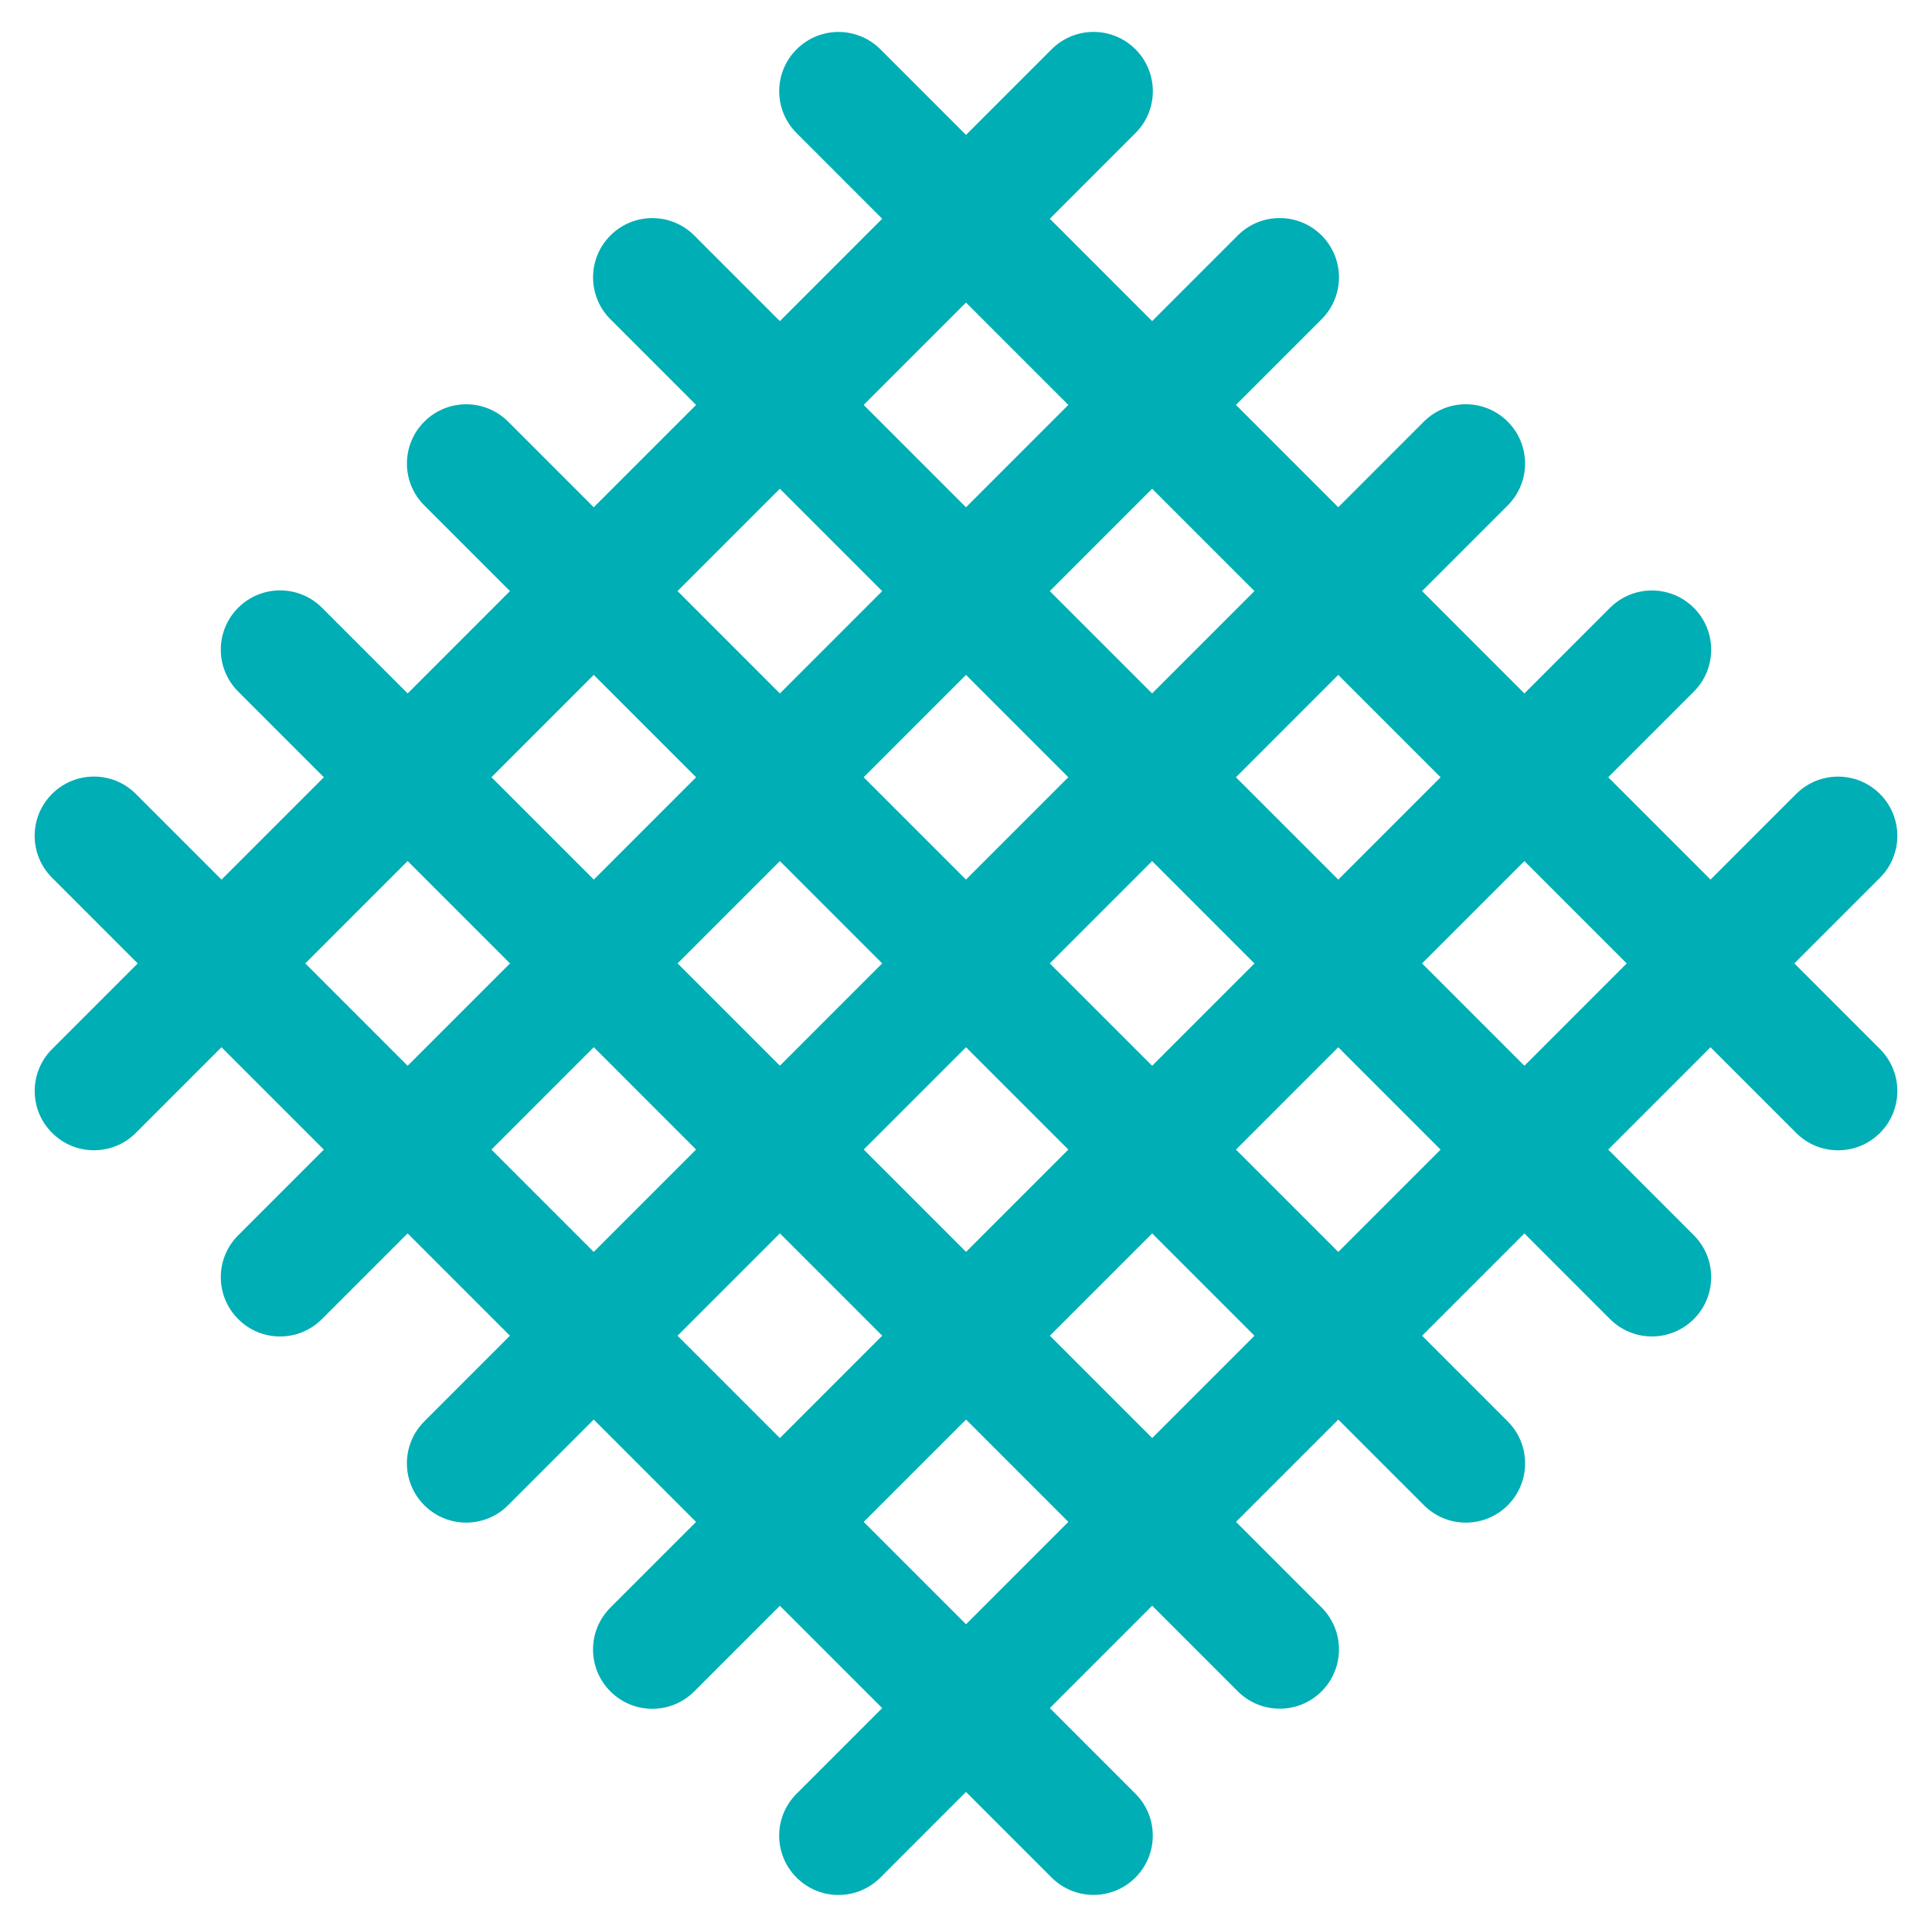 <?xml version="1.0" encoding="utf-8"?>
<!-- Generator: Adobe Illustrator 16.0.0, SVG Export Plug-In . SVG Version: 6.00 Build 0)  -->
<!DOCTYPE svg PUBLIC "-//W3C//DTD SVG 1.1//EN" "http://www.w3.org/Graphics/SVG/1.1/DTD/svg11.dtd">
<svg version="1.1" id="Layer_1" xmlns="http://www.w3.org/2000/svg" xmlns:xlink="http://www.w3.org/1999/xlink" x="0px" y="0px"
	 width="50.143px" height="50px" viewBox="0 0 50.143 50" enable-background="new 0 0 50.143 50" xml:space="preserve">
<g>
	<path fill="#00AEB5" d="M3.526,29.396c-0.601,0.602-1.574,0.602-2.174,0l0,0c-0.602-0.6-0.602-1.573,0-2.174L27.294,1.279
		c0.601-0.601,1.575-0.601,2.176,0l0,0c0.601,0.6,0.601,1.575,0,2.174L3.526,29.396z"/>
	<path fill="#00AEB5" d="M8.356,34.228c-0.602,0.602-1.574,0.602-2.174,0l0,0c-0.602-0.601-0.602-1.574,0-2.174L32.125,6.109
		c0.602-0.601,1.574-0.601,2.176,0l0,0c0.601,0.601,0.601,1.574,0,2.174L8.356,34.228z"/>
	<path fill="#00AEB5" d="M13.187,39.058c-0.602,0.602-1.574,0.602-2.175,0l0,0c-0.601-0.6-0.602-1.572,0-2.175L36.955,10.94
		c0.603-0.601,1.575-0.6,2.175,0l0,0c0.602,0.601,0.602,1.574,0,2.175L13.187,39.058z"/>
	<path fill="#00AEB5" d="M18.018,43.89c-0.602,0.601-1.574,0.601-2.175,0l0,0c-0.602-0.602-0.602-1.574,0-2.176l25.943-25.942
		c0.601-0.6,1.574-0.6,2.175,0l0,0c0.602,0.601,0.601,1.575,0,2.175L18.018,43.89z"/>
	<path fill="#00AEB5" d="M22.849,48.72c-0.602,0.602-1.574,0.602-2.175,0l0,0c-0.602-0.601-0.602-1.574,0-2.175l25.943-25.943
		c0.602-0.6,1.574-0.6,2.175,0l0,0c0.602,0.601,0.602,1.575,0,2.175L22.849,48.72z"/>
	<g>
		<path fill="#00AEB5" d="M20.675,3.454c-0.602-0.601-0.602-1.574,0-2.174l0,0c0.6-0.601,1.573-0.601,2.175,0l25.943,25.942
			c0.601,0.601,0.601,1.575,0,2.176l0,0c-0.602,0.601-1.575,0.6-2.175,0L20.675,3.454z"/>
		<path fill="#00AEB5" d="M15.844,8.285c-0.602-0.601-0.602-1.574-0.001-2.175l0,0c0.601-0.601,1.573-0.601,2.175,0l25.943,25.942
			c0.6,0.6,0.602,1.574,0,2.176l0,0c-0.602,0.602-1.574,0.6-2.175,0L15.844,8.285z"/>
		<path fill="#00AEB5" d="M11.013,13.116c-0.602-0.601-0.602-1.574,0-2.175l0,0c0.6-0.6,1.573-0.601,2.175,0l25.943,25.942
			c0.602,0.601,0.602,1.575,0,2.177l0,0c-0.601,0.6-1.573,0.6-2.175-0.002L11.013,13.116z"/>
		<path fill="#00AEB5" d="M6.182,17.945c-0.602-0.601-0.602-1.574,0-2.175l0,0c0.6-0.6,1.573-0.601,2.175,0l25.944,25.942
			c0.6,0.601,0.601,1.574,0,2.175l0,0c-0.602,0.602-1.575,0.6-2.176,0L6.182,17.945z"/>
		<path fill="#00AEB5" d="M1.351,22.776c-0.602-0.601-0.602-1.574,0-2.175l0,0c0.6-0.6,1.574-0.601,2.174,0l25.944,25.943
			c0.6,0.599,0.601,1.574,0,2.175l0,0c-0.602,0.602-1.575,0.6-2.176,0L1.351,22.776z"/>
	</g>
</g>
</svg>
